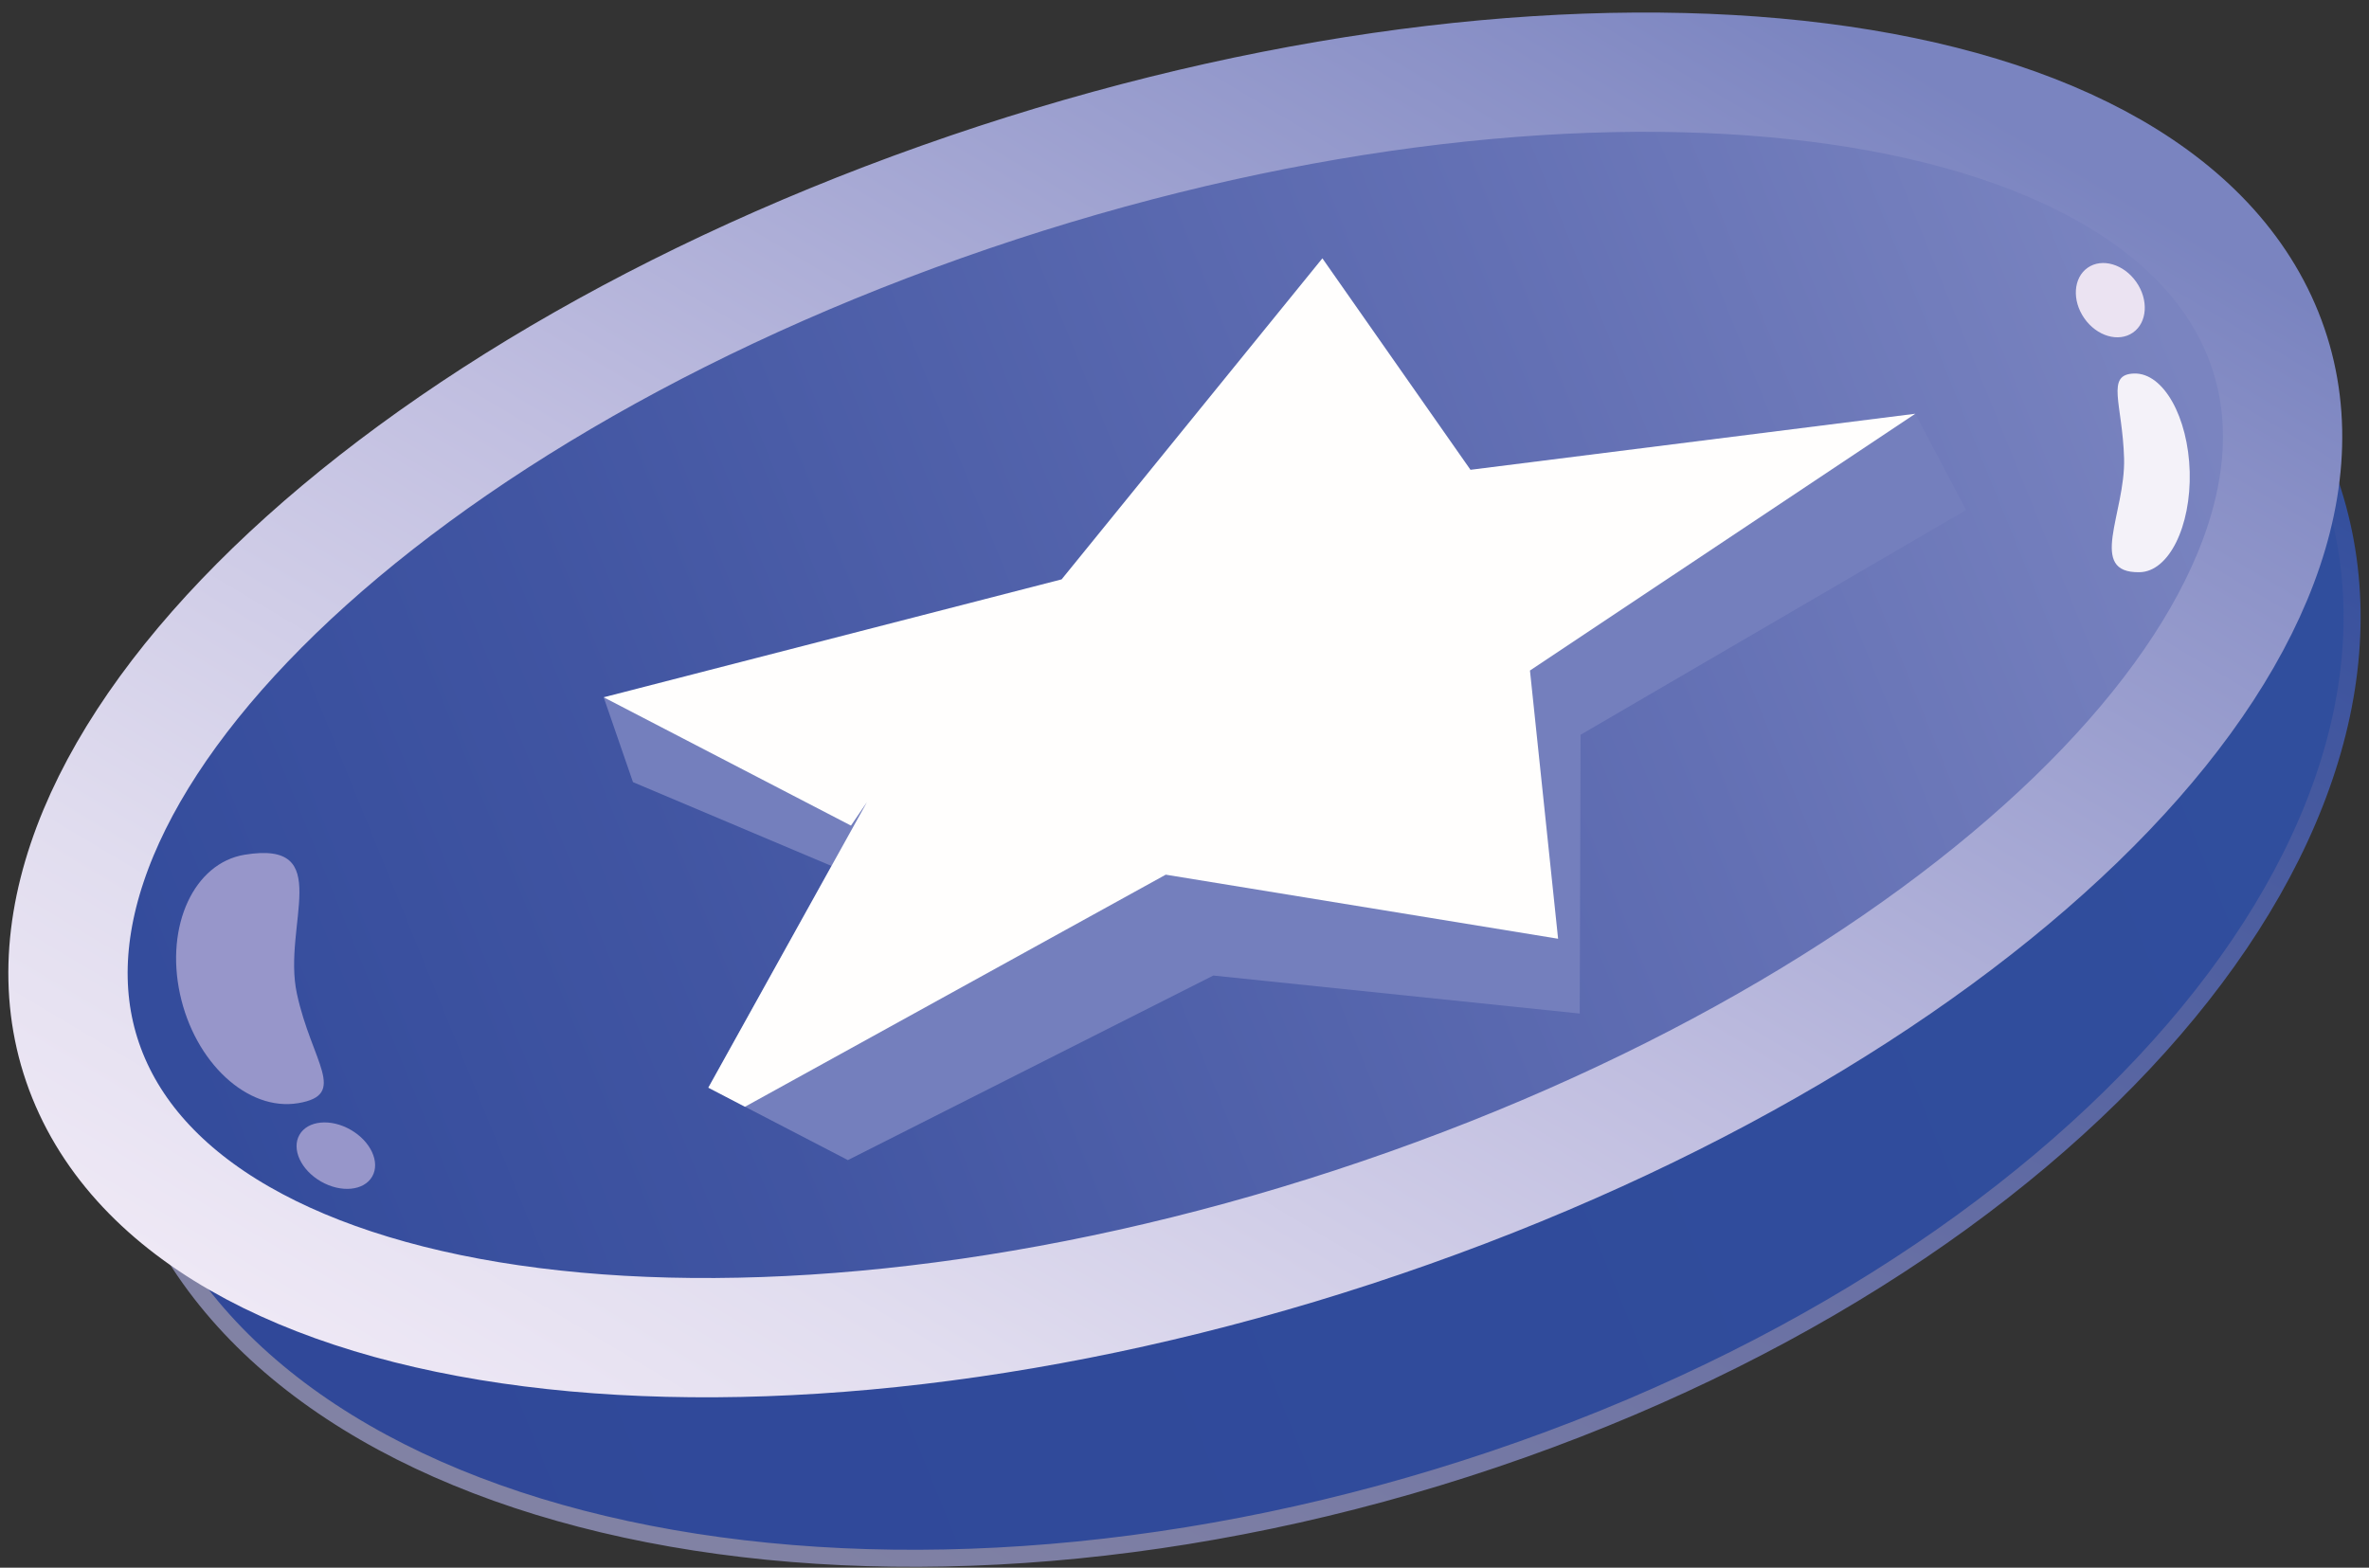 <svg width="139" height="92" viewBox="0 0 139 92" fill="none" xmlns="http://www.w3.org/2000/svg">
<rect x="0" y="0" width="139" height="92" fill="#333333" stroke="none"/>
<path d="M135.75 25.94C145.15 46.16 124.35 72.64 89.29 85.07C54.23 97.51 18.18 91.2 8.77 70.98C-0.64 50.76 20.17 24.28 55.23 11.85C90.3 -0.59 126.35 5.72 135.75 25.94Z" fill="url(#paint0_linear_338_1134)" stroke="url(#paint1_linear_338_1134)" stroke-miterlimit="10"/>
<path d="M132.45 18.85C140.03 35.16 117.76 58.46 82.69 70.89C47.63 83.33 13.05 80.19 5.47 63.89C-2.11 47.58 20.16 24.28 55.23 11.85C90.3 -0.59 124.87 2.54 132.45 18.85Z" fill="url(#paint2_linear_338_1134)" stroke="url(#paint3_linear_338_1134)" stroke-width="7" stroke-miterlimit="10"/>
<path d="M35.42 40.92L37.14 45.9L48.79 50.82L41.56 63.83L49.75 68.08L71.19 57.25L92.69 59.48L92.74 43.12L115.36 29.93L112.38 24.28L35.42 40.92Z" fill="#747FBD"/>
<path d="M49.93 48.45L35.42 40.92L62.29 34L77.59 15.16L86.28 27.57L112.38 24.28L89.77 39.35L91.42 55.09L68.4 51.33L43.71 64.95L41.56 63.83L50.87 47.07L49.93 48.45Z" fill="#FFFEFD"/>
<path d="M125.54 33.58C122.45 33.64 124.71 30.13 124.63 26.91C124.54 23.69 123.52 21.96 125.23 21.92C126.94 21.88 128.39 24.47 128.48 27.69C128.56 30.91 127.25 33.55 125.54 33.58Z" fill="#F4F2F9"/>
<path d="M14.35 50.16C19.71 49.28 16.55 54.29 17.42 58.31C18.29 62.34 20.45 64.25 17.49 64.74C14.53 65.23 11.43 62.36 10.56 58.33C9.69 54.31 11.39 50.65 14.35 50.16Z" fill="#9796CA"/>
<path d="M125.151 19.517C125.993 18.928 126.08 17.599 125.346 16.549C124.612 15.499 123.334 15.125 122.492 15.713C121.65 16.302 121.563 17.631 122.297 18.681C123.031 19.731 124.309 20.105 125.151 19.517Z" fill="#EBE3F2"/>
<path d="M21.839 69.043C22.32 68.205 21.755 66.978 20.576 66.302C19.398 65.625 18.052 65.757 17.572 66.595C17.091 67.434 17.656 68.661 18.834 69.337C20.013 70.013 21.358 69.882 21.839 69.043Z" fill="#9796CA"/>
<defs>
<linearGradient id="paint0_linear_338_1134" x1="9.871" y1="73.779" x2="134.623" y2="23.107" gradientUnits="userSpaceOnUse">
<stop offset="0.041" stop-color="#304899"/>
<stop offset="0.964" stop-color="#304E9D"/>
</linearGradient>
<linearGradient id="paint1_linear_338_1134" x1="43.078" y1="97.558" x2="101.418" y2="-0.601" gradientUnits="userSpaceOnUse">
<stop offset="0.041" stop-color="#8182A4"/>
<stop offset="0.193" stop-color="#7B7DA4"/>
<stop offset="0.484" stop-color="#676FA4"/>
<stop offset="0.883" stop-color="#3C539E"/>
<stop offset="0.964" stop-color="#304E9D"/>
</linearGradient>
<linearGradient id="paint2_linear_338_1134" x1="6.569" y1="66.673" x2="131.303" y2="16.013" gradientUnits="userSpaceOnUse">
<stop offset="0.041" stop-color="#344C9C"/>
<stop offset="0.268" stop-color="#4155A2"/>
<stop offset="0.703" stop-color="#6370B4"/>
<stop offset="0.964" stop-color="#7A84C0"/>
</linearGradient>
<linearGradient id="paint3_linear_338_1134" x1="39.078" y1="91.65" x2="98.823" y2="-8.871" gradientUnits="userSpaceOnUse">
<stop stop-color="#EEE8F5"/>
<stop offset="0.158" stop-color="#E1DDEF"/>
<stop offset="0.46" stop-color="#C0BEE0"/>
<stop offset="0.874" stop-color="#888FC6"/>
<stop offset="0.964" stop-color="#7A84C0"/>
</linearGradient>
</defs>
</svg>
